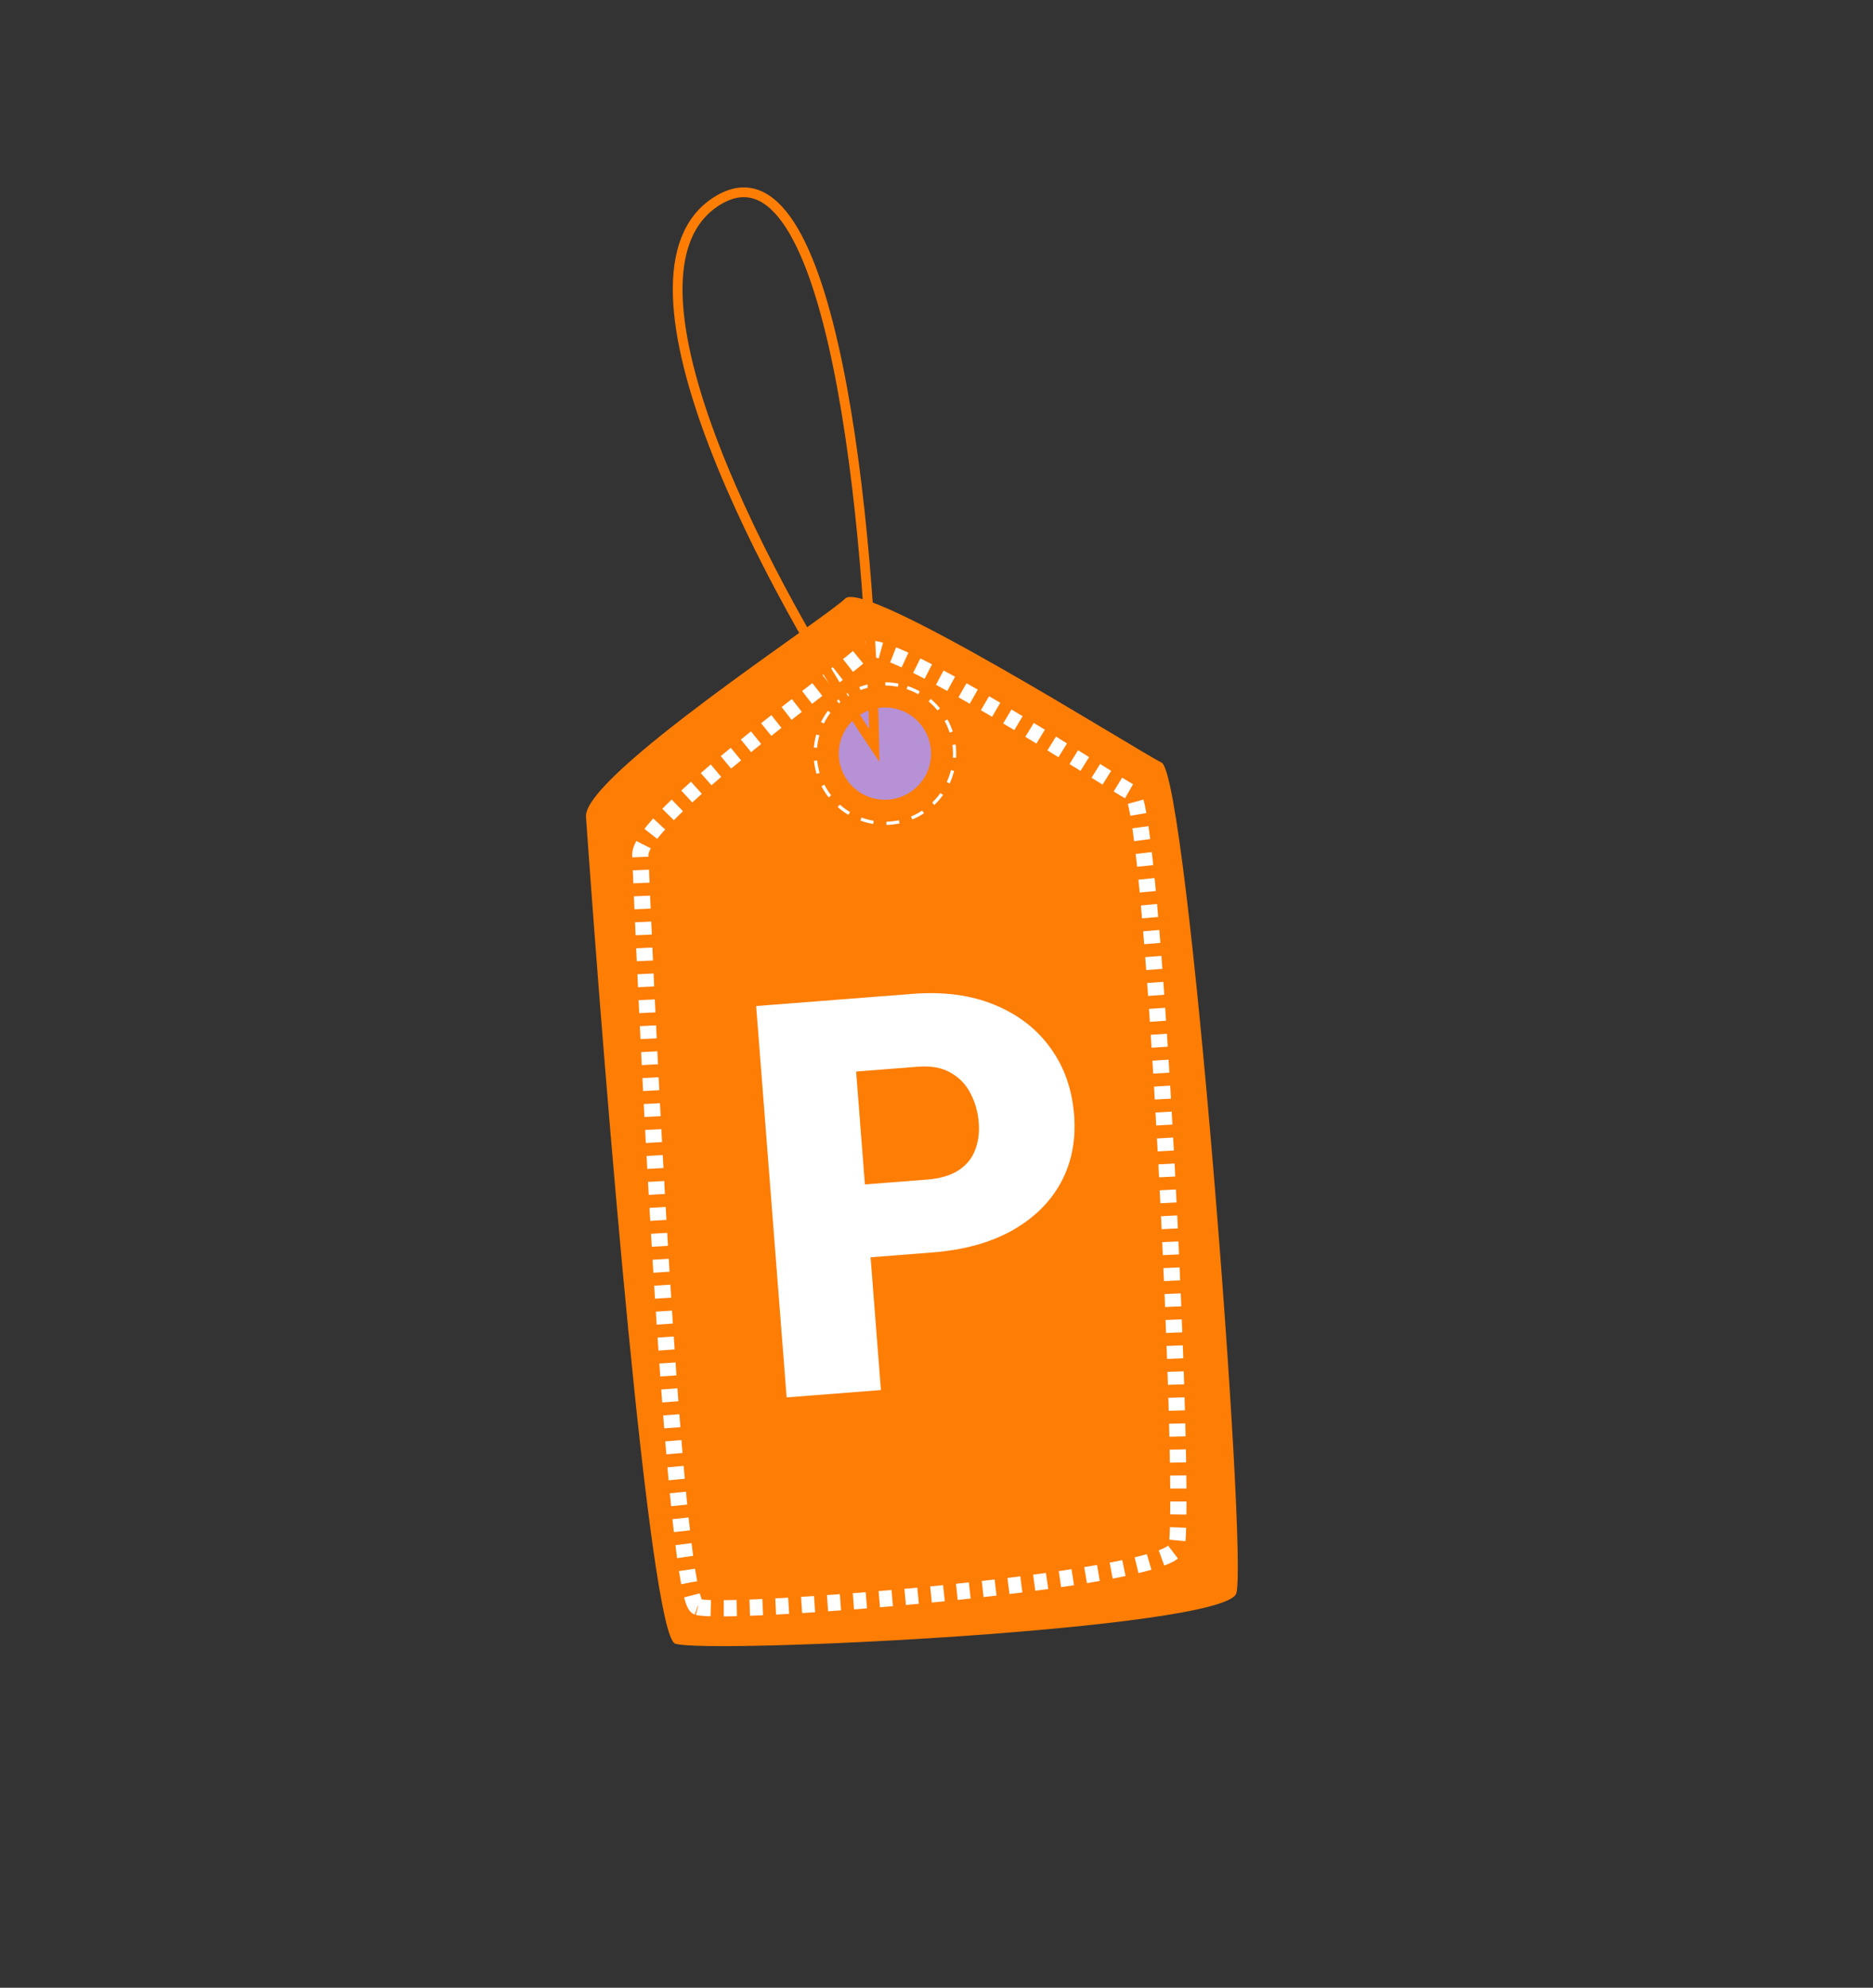 <?xml version="1.0" encoding="UTF-8"?> <svg xmlns="http://www.w3.org/2000/svg" width="577" height="612" viewBox="0 0 577 612" fill="none"><rect x="0" y="0" width="577" height="612" fill="#333333" stroke="none"/><path d="M207.993 506.063C200.157 503.426 186.41 335.241 180.516 251.478C179.618 238.909 254.22 190.406 260.365 184.295C266.51 178.184 349.701 230.707 357.86 234.815C366.019 238.923 384.547 479.593 380.84 490.613C377.133 501.633 217.788 509.358 207.993 506.063Z" fill="#FD7D05"></path><path d="M214.835 494.735C208.224 492.511 200.357 339.522 197.25 263.305C196.772 251.869 261.393 205.956 266.764 200.246C272.135 194.536 341.765 240.513 348.617 244.071C355.47 247.63 365.754 466.58 362.346 476.709C358.938 486.838 223.1 497.515 214.835 494.735Z" stroke="white" stroke-width="5" stroke-dasharray="4 4"></path><circle cx="272.609" cy="232.032" r="14.21" transform="rotate(-71.405 272.609 232.032)" fill="#B691D6"></circle><circle cx="272.611" cy="232.03" r="21.461" transform="rotate(-71.405 272.611 232.03)" stroke="white" stroke-dasharray="4 4"></circle><path d="M269.345 229.571C238.155 183.185 184.778 84.718 220.791 61.942C256.804 39.165 268.166 164.204 269.345 229.571Z" stroke="#FD7D05" stroke-width="3"></path><path d="M287.226 385.616L257.268 387.95L255.521 365.523L285.479 363.189C289.562 362.871 292.819 361.924 295.249 360.347C297.68 358.77 299.38 356.722 300.349 354.204C301.369 351.627 301.759 348.794 301.519 345.704C301.261 342.394 300.415 339.379 298.982 336.66C297.605 333.936 295.58 331.818 292.909 330.306C290.234 328.738 286.855 328.113 282.772 328.431L263.738 329.914L271.377 427.981L242.329 430.244L232.943 309.749L281.025 306.004C290.68 305.252 299.121 306.371 306.348 309.36C313.629 312.345 319.387 316.781 323.62 322.668C327.848 328.5 330.27 335.361 330.885 343.25C331.49 351.029 330.143 357.962 326.843 364.047C323.542 370.132 318.516 375.075 311.762 378.876C305.06 382.617 296.881 384.864 287.226 385.616Z" fill="white"></path></svg> 